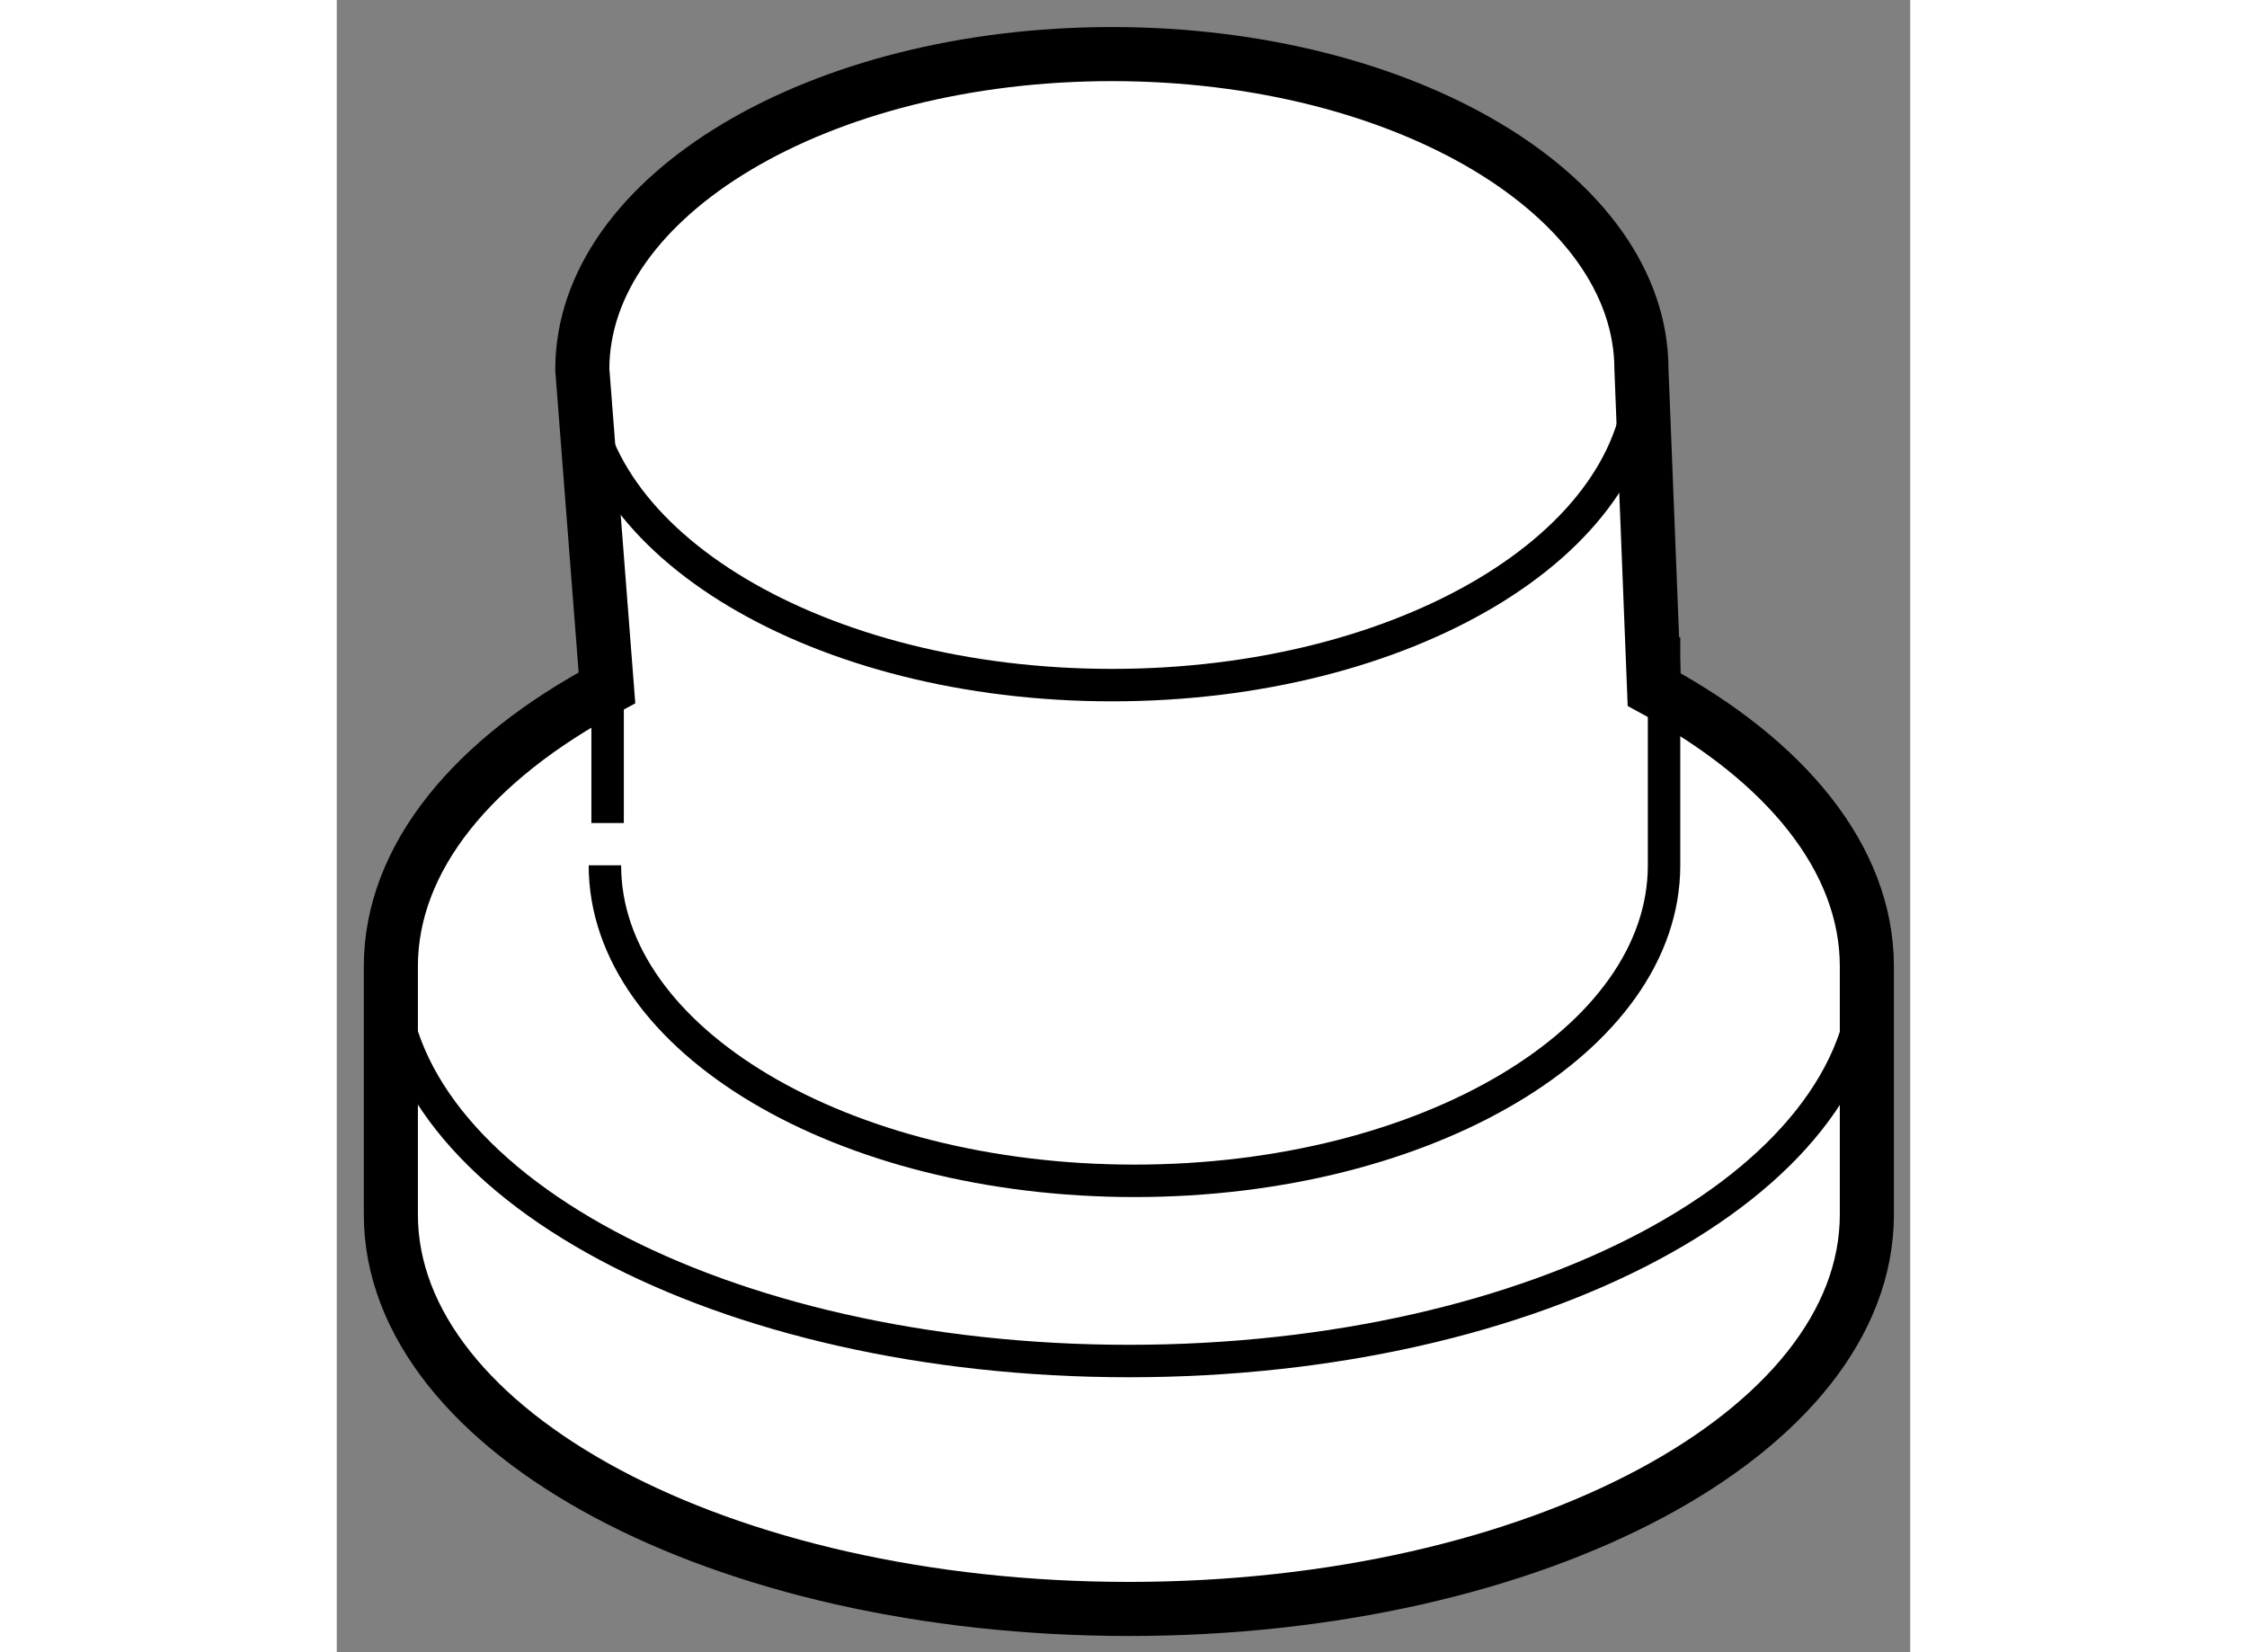 <?xml version="1.0" encoding="utf-8"?>
<!-- Generator: Adobe Illustrator 15.1.0, SVG Export Plug-In . SVG Version: 6.00 Build 0)  -->
<!DOCTYPE svg PUBLIC "-//W3C//DTD SVG 1.1//EN" "http://www.w3.org/Graphics/SVG/1.1/DTD/svg11.dtd">
<svg version="1.1" xmlns="http://www.w3.org/2000/svg" xmlns:xlink="http://www.w3.org/1999/xlink" x="0px" y="0px" width="244.8px"
	 height="180px" viewBox="194.478 122.563 14.547 15.275" enable-background="new 0 0 244.8 180" xml:space="preserve">
	
<rect x="194.478" y="122.563" width="14.547" height="15.275" fill="#808080" stroke="none"/>
	
<g><path fill="#FFFFFF" stroke="#000000" stroke-width="0.5" d="M196.748,125.979c0-1.61,2.191-2.916,4.896-2.916
				s4.896,1.306,4.896,2.916l0.117,2.959c1.216,0.658,1.967,1.563,1.967,2.56v2.293c0,2.016-3.055,3.647-6.823,3.647
				c-3.77,0-6.823-1.632-6.823-3.647v-2.293c0-1.007,0.764-1.917,1.998-2.576L196.748,125.979z"></path><path fill="none" stroke="#000000" stroke-width="0.3" d="M206.541,125.979c0,1.611-2.191,2.918-4.896,2.918
				s-4.896-1.307-4.896-2.918"></path><path fill="none" stroke="#000000" stroke-width="0.3" d="M196.957,130.563c0,1.611,2.191,2.917,4.896,2.917
				s4.896-1.306,4.896-2.917v-2.109"></path><path fill="none" stroke="#000000" stroke-width="0.3" d="M208.625,131.498c0,2.016-3.055,3.648-6.823,3.648
				c-3.77,0-6.823-1.633-6.823-3.648"></path><line fill="none" stroke="#000000" stroke-width="0.3" x1="196.982" y1="130.172" x2="196.982" y2="128.922"></line></g>


</svg>